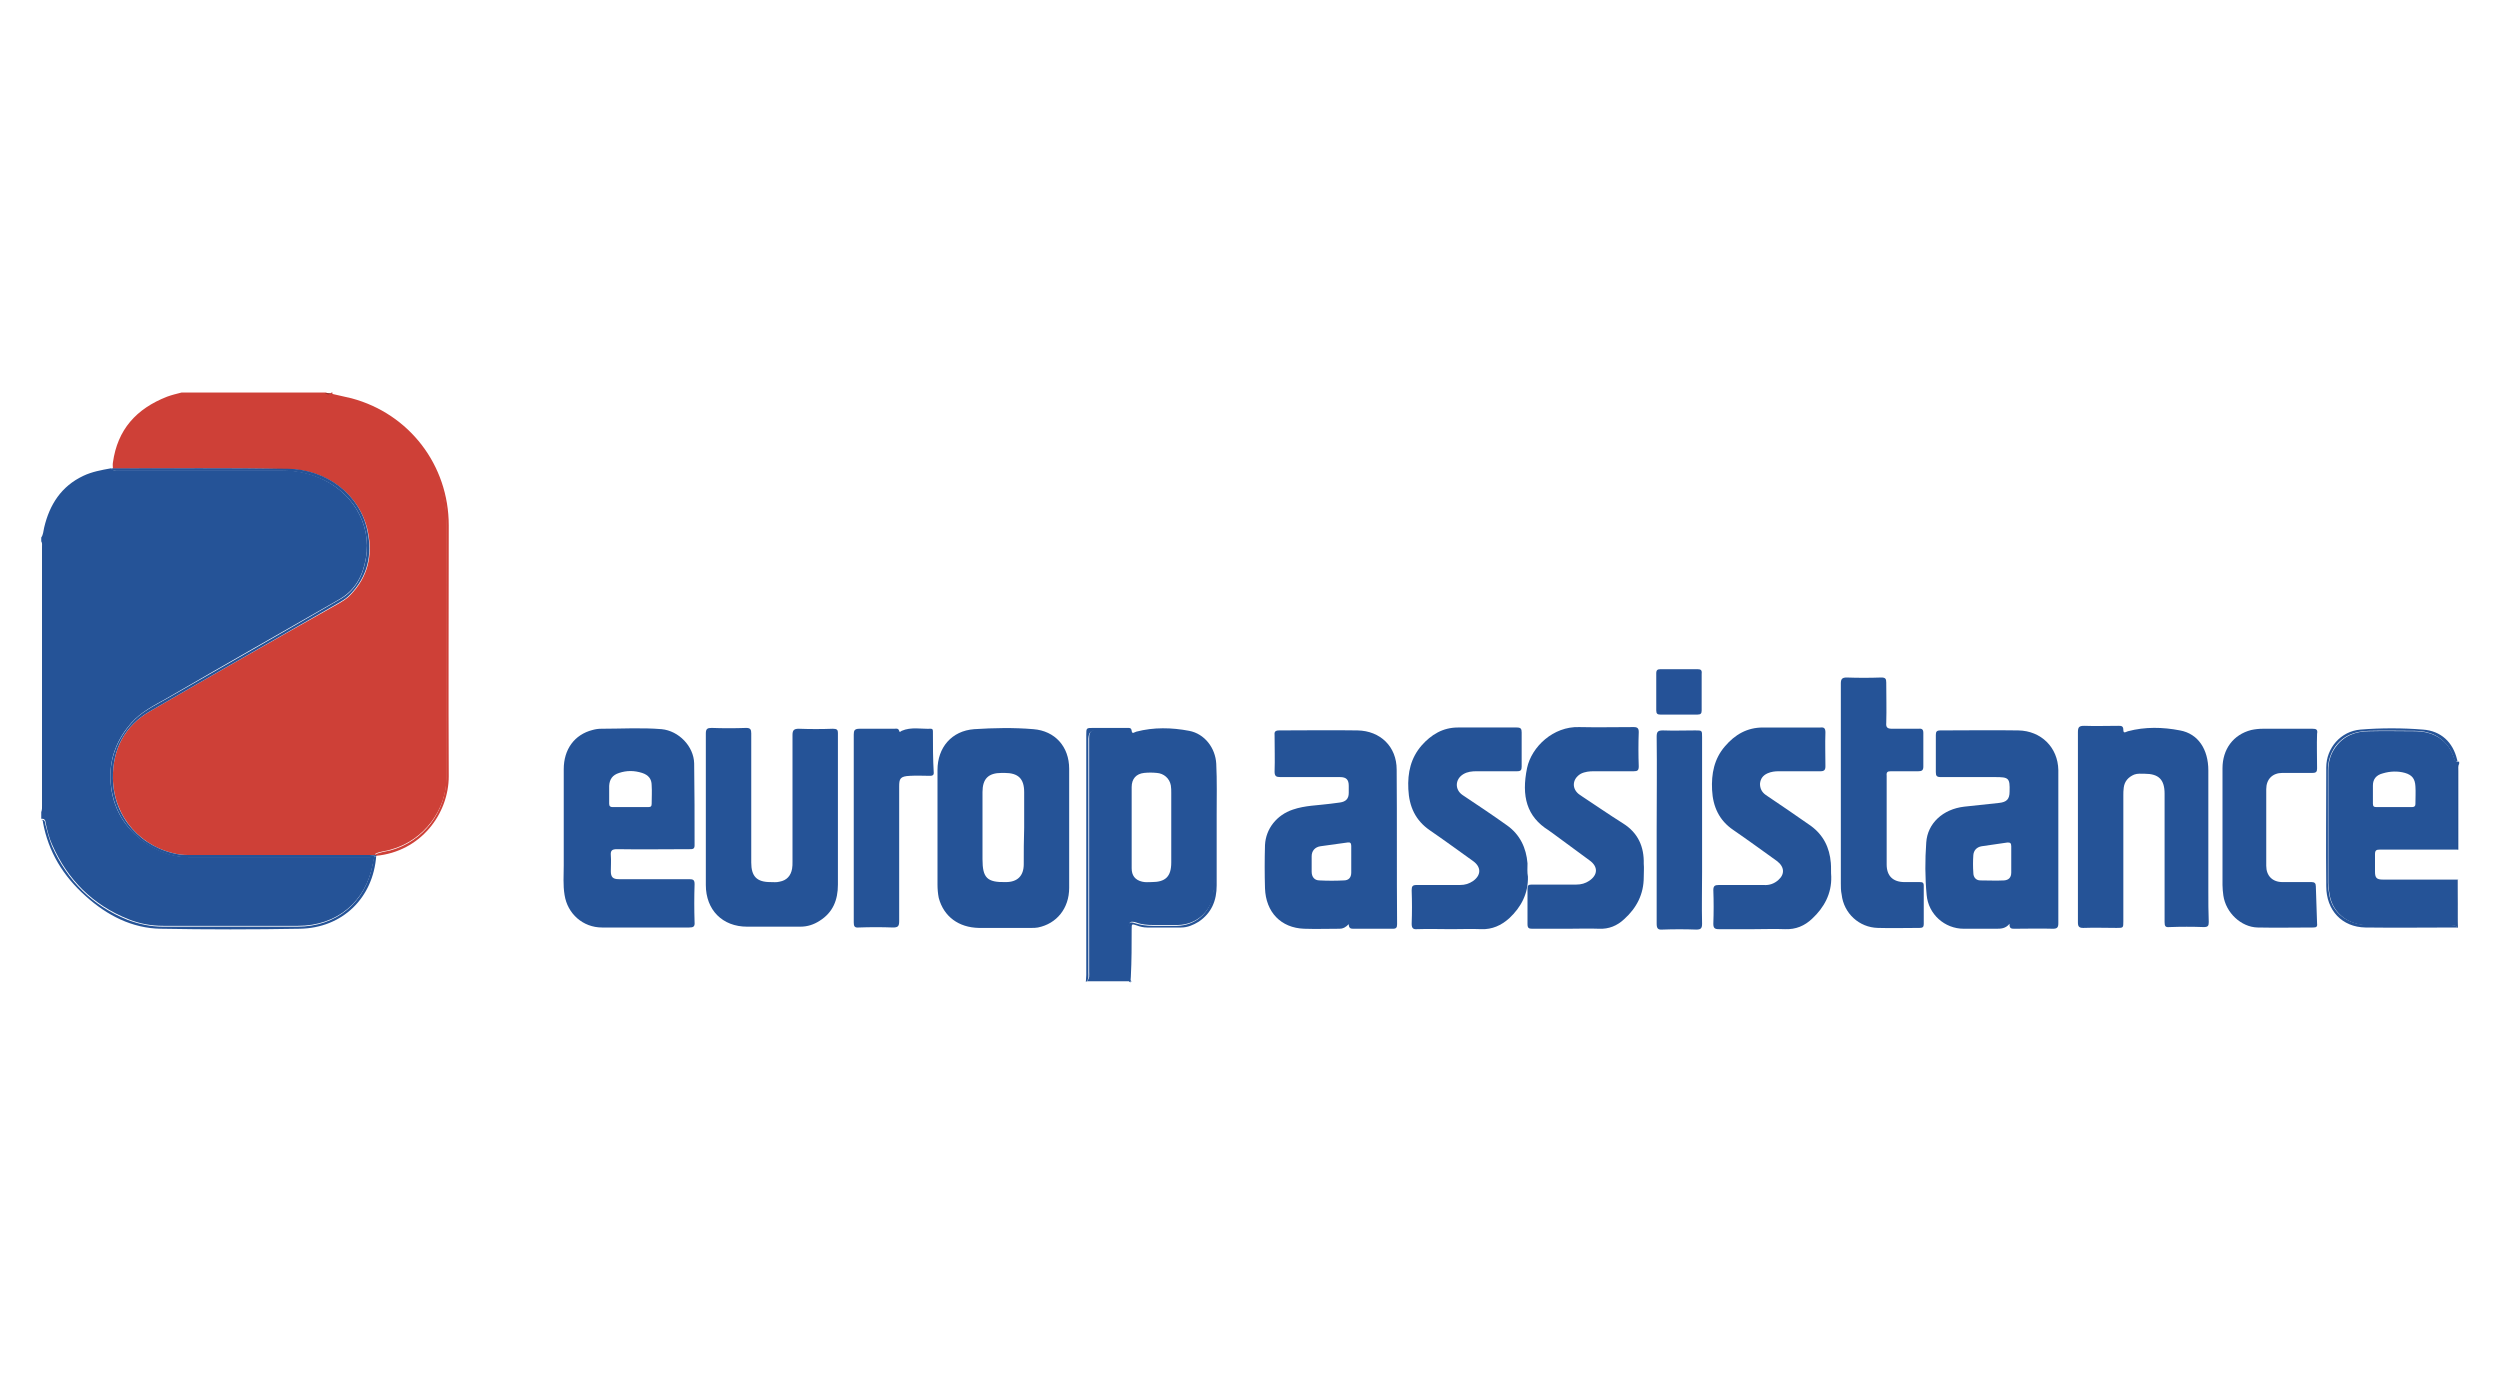 <svg xmlns="http://www.w3.org/2000/svg" xmlns:xlink="http://www.w3.org/1999/xlink" id="Layer_1" x="0px" y="0px" viewBox="0 0 600 330" style="enable-background:new 0 0 600 330;" xml:space="preserve"><style type="text/css">	.st0{fill:#CE4037;}	.st1{fill:#255397;}	.st2{fill:#224C8B;}	.st3{fill:#214B8A;}	.st4{fill:#214B8B;}	.st5{fill:#68201B;}	.st6{fill:#255297;}</style><g>	<path class="st0" d="M27.1,111c-0.1,0.5,0,1,0,1.5c14,0,28.1-0.2,42.1,0.1c9.1,0.1,17.2,6,19.1,15c1.2,5.7,0,10.9-4.2,15.2  c-0.8,0.9-1.9,1.5-2.9,2.1C66.1,153.4,51,162,36,170.7c-6.1,3.5-9,9.2-8.9,16.1c0.2,9.4,6.8,16.8,16.1,18.3  c0.8,0.1,1.5,0.1,2.3,0.1c14.4,0,28.8,0,43.3,0c0.4,0,0.8,0,1.2,0c0-0.1,0.1-0.2,0.1-0.3c1.1-0.6,2.5-0.6,3.7-1  c7.9-2.2,13.4-9.4,13.4-17.6c0-20.3,0.1-40.6,0-60.9c-0.1-10.7-4.8-19-13.4-25.2c-3.9-2.8-8.4-4.3-13-5.2c-0.4-0.1-1.2,0.1-1-0.8  c-0.1,0-0.2,0-0.2,0c-0.5,0.4-0.9,0.2-1.4,0c-11.5,0-23,0-34.6,0c-1.2,0.3-2.4,0.6-3.5,1C32.7,98.1,28.2,103.1,27.1,111z"></path>	<path class="st0" d="M80.7,95.2c4.7,0.9,9.1,2.4,13,5.2c8.6,6.2,13.3,14.5,13.4,25.2c0.1,20.3,0,40.6,0,60.9  c0,8.3-5.4,15.4-13.4,17.6c-1.2,0.3-2.5,0.4-3.7,1c0,0.1-0.1,0.2-0.1,0.3c0.1,0,0.2,0,0.3,0c10.8-1,17.5-10.1,17.5-19.1  c-0.1-20.1,0-40.1,0-60.2c0-14.5-9.5-26.8-23.3-30.5c-1.6-0.4-3.2-0.7-4.8-1.1C79.4,95.3,80.2,95.1,80.7,95.2z"></path>	<path class="st1" d="M11,197.7c0.4,1.8,0.8,3.5,1.6,5.2c3.7,8.3,9.7,14.3,18.2,17.7c2.7,1.1,5.5,1.6,8.4,1.6c10.8,0,21.6,0,32.3,0  c9.3,0,16.3-5.7,18-14.9c0.1-0.6,0.3-1.2,0.4-1.8c-0.4,0.2-0.9,0.2-1.3,0.2c-4,0-8,0-12.1,0c-10.4,0-20.7,0-31.1,0  c-4.3,0-8-1.5-11.4-4.1c-4.9-3.8-7.4-8.9-7.5-15c-0.1-5,1.7-9.3,5-13.1c2.4-2.7,5.5-4.2,8.5-5.9c13.8-8,27.7-15.9,41.5-23.8  c3.8-2.2,5.6-5.7,6.3-9.8c1.5-8.3-3.4-16.4-11.8-19.6c-2.6-1-5.3-1.5-8.1-1.5c-13.1,0-26.1,0-39.2,0c-0.6,0-1.3,0.2-1.9-0.3  c-0.1-0.1-0.1-0.2-0.2-0.2c-2.2,0.4-4.5,0.8-6.6,1.8c-5.3,2.5-8.1,6.9-9.4,12.4c-0.2,0.8-0.2,1.7-0.7,2.4c0,0.3,0,0.6,0,0.9  c0.3,0.5,0.2,1,0.2,1.6c0,20.6,0,41.2,0,61.8c0,0.5,0,1.1-0.2,1.6c0,0.5,0,1.1,0,1.6C11,196.4,10.9,197.3,11,197.7z"></path>	<path class="st1" d="M10.3,197.3c1.3,7.2,4.9,13,10.3,17.8c5.1,4.6,11.1,7.7,18,7.8c11.1,0.2,22.3,0.2,33.4,0  c10.2-0.2,17.6-7.4,18.3-17.6c-0.1,0.2-0.3,0.3-0.5,0.4c-0.2,0.6-0.3,1.2-0.4,1.8c-1.7,9.1-8.6,14.9-18,14.9c-10.8,0-21.6,0-32.3,0  c-2.9,0-5.7-0.6-8.4-1.6c-8.5-3.4-14.5-9.4-18.2-17.7c-0.7-1.7-1.1-3.4-1.6-5.2c-0.1-0.4,0-1.3-1-1.1  C10.3,196.8,10.3,197,10.3,197.3z"></path>	<path class="st1" d="M88.8,205.2c-14.4,0-28.8,0-43.3,0c-0.8,0-1.6,0-2.3-0.1c-9.3-1.5-16-8.9-16.1-18.3c-0.1-7,2.8-12.6,8.9-16.1  c15-8.7,30.1-17.3,45.1-25.9c1-0.6,2.1-1.2,2.9-2.1c4.2-4.3,5.4-9.5,4.2-15.2c-1.8-9-10-14.9-19.1-15c-14-0.2-28.1-0.1-42.1-0.1  c-0.1,0-0.3,0.1-0.4,0.1c0.1,0.1,0.1,0.2,0.2,0.2c0.6,0.4,1.3,0.3,1.9,0.3c13.1,0,26.1,0,39.2,0c2.8,0,5.5,0.5,8.1,1.5  c8.4,3.1,13.3,11.2,11.8,19.6c-0.7,4.1-2.5,7.7-6.3,9.8c-13.8,8-27.7,15.9-41.5,23.8c-3,1.7-6.2,3.2-8.5,5.9  c-3.3,3.8-5.1,8.2-5,13.1c0.2,6.1,2.7,11.2,7.5,15c3.3,2.6,7.1,4.1,11.4,4.1c10.4,0,20.7,0,31.1,0c4,0,8,0,12.1,0  c0.5,0,0.9,0,1.3-0.2c0-0.1,0.1-0.3,0.1-0.4C89.6,205.3,89.2,205.2,88.8,205.2z"></path>	<path class="st1" d="M89.9,205.6c0.2-0.1,0.3-0.2,0.5-0.4c-0.1,0-0.2,0-0.3,0C89.9,205.4,89.9,205.5,89.9,205.6z"></path>	<path class="st1" d="M270.9,234.2c0-3.8,0-7.7,0-11.5c0-1.5,0.4-1.7,1.8-1.3c1.3,0.5,2.7,0.6,4.1,0.6c2,0,3.9,0,5.9,0  c4.3-0.1,7.8-3,8.5-7.3c0.2-1.4,0.4-2.8,0.4-4.2c0-8,0-16,0-24c0-1.4-0.1-2.7-0.3-4c-0.5-3.3-3.3-6.3-6.6-6.8  c-3.9-0.6-7.8-0.8-11.7,0.3c-0.7,0.2-1.4,0.3-2-0.3c-0.5-0.5-1.2-0.6-1.8-0.6c-1.9,0-3.9,0-5.8,0c-1.5,0-2,0.5-2,2c0,0.5,0,1,0,1.5  c0,18.2,0,36.4,0,54.6c0,0.8,0.2,1.7-0.6,2.3c3.6,0,7.3,0,10.9,0C271,235.3,270.9,234.7,270.9,234.2z M271.6,188.9  c0-2,1.1-3.2,3-3.4c1-0.1,2-0.1,3,0c1.7,0.1,3.1,1.3,3.4,3c0.1,0.6,0.1,1.2,0.1,1.7c0,5.6,0,11.2,0,16.8c0,3.4-1.4,4.7-4.7,4.7  c-0.8,0-1.5,0.1-2.3-0.1c-1.7-0.4-2.5-1.5-2.5-3.2c0-3.2,0-6.5,0-9.7C271.6,195.4,271.6,192.2,271.6,188.9z"></path>	<path class="st1" d="M271.6,223c0-1.3,0-1.3,1.2-0.9c0.8,0.3,1.6,0.5,2.5,0.5c2.7,0,5.5,0,8.2,0c1.5,0,2.9-0.6,4.2-1.4  c3.1-2.1,4.3-5.1,4.3-8.7c0-5.7,0-11.4,0-17c0-4.1,0.1-8.1-0.1-12.2c-0.2-3.8-2.8-7.2-6.5-7.9c-4.2-0.8-8.5-0.9-12.7,0.2  c-0.4,0.1-1,0.7-1.1-0.2c-0.1-0.8-0.6-0.7-1.1-0.7c-2.7,0-5.4,0-8.1,0c-1.7,0-1.7,0-1.7,1.7c0,19.2,0,38.4,0,57.6  c0,0.6-0.1,1.2-0.1,1.7c0.8-0.6,0.6-1.5,0.6-2.3c0-18.2,0-36.4,0-54.6c0-0.5,0-1,0-1.5c0.1-1.5,0.5-2,2-2c1.9,0,3.9,0,5.8,0  c0.7,0,1.3,0.1,1.8,0.6c0.6,0.6,1.3,0.5,2,0.3c3.9-1.1,7.8-0.9,11.7-0.3c3.3,0.5,6.1,3.5,6.6,6.8c0.2,1.3,0.3,2.7,0.3,4  c0,8,0,16,0,24c0,1.4-0.1,2.8-0.4,4.2c-0.7,4.3-4.1,7.2-8.5,7.3c-2,0-3.9,0-5.9,0c-1.4,0-2.8-0.2-4.1-0.6c-1.4-0.5-1.8-0.2-1.8,1.3  c0,3.8,0,7.7,0,11.5c0,0.6,0.1,1.1,0.6,1.4c0-0.5,0.1-0.9,0.1-1.4C271.6,230.5,271.6,226.8,271.6,223z"></path>	<path class="st1" d="M588.9,181.7c-0.8-2.3-2.2-4.1-4.5-5.2c-1.5-0.7-3.1-1-4.7-1c-3.7,0-7.4-0.1-11.1,0c-3.3,0-6.2,1.1-8.2,4  c-1.1,1.6-1.6,3.4-1.6,5.4c0,9,0,18,0,27c0,1.1,0.2,2.2,0.4,3.3c0.9,4.1,4.4,6.8,9.2,6.9c4.1,0.1,8.2,0,12.3,0c2.4,0,4.9,0,7.3,0  c0.6,0,1.2,0,1.7,0.3c0,0,0,0,0.1,0.1c0-3.8,0-7.6,0-11.4c-6,0-12,0-17.9,0c-1.5,0-1.9-0.4-1.9-1.9c0-1.4,0-2.8,0-4.2  c0-0.9,0.3-1.1,1.2-1.1c5.8,0,11.7,0,17.5,0c0.4,0,0.8,0,1.3,0c0-6.3,0-12.6,0-18.9c0-0.6-0.1-1.2,0.2-1.7c0-0.2,0-0.3,0-0.5  C589,182.9,589.1,182.1,588.9,181.7z M578.9,193.7c-1.4,0-2.9,0-4.3,0c-1.4,0-2.8,0-4.2,0c-0.6,0-0.9-0.1-0.9-0.8  c0-1.5,0-2.9,0-4.4c0-1.5,0.8-2.5,2.4-2.9c1.7-0.5,3.5-0.6,5.3-0.1c1.7,0.5,2.4,1.4,2.5,3.2c0.1,1.4,0,2.9,0,4.3  C579.7,193.5,579.4,193.7,578.9,193.7z"></path>	<path class="st1" d="M589.7,182.3c-1-4.2-3.9-6.9-8.2-7.2c-5-0.4-10-0.4-15,0c-4.7,0.4-8.2,4.4-8.2,9.1c0,9.5-0.1,19,0,28.5  c0,5.8,3.8,9.8,9.4,9.9c7.3,0.1,14.7,0,22,0c0-0.1,0-0.1,0-0.2c0,0,0,0-0.1-0.1c-0.5-0.3-1.1-0.3-1.7-0.3c-2.4,0-4.9,0-7.3,0  c-4.1,0-8.2,0-12.3,0c-4.8-0.1-8.4-2.8-9.2-6.9c-0.2-1.1-0.4-2.2-0.4-3.3c0-9,0-18,0-27c0-1.9,0.5-3.7,1.6-5.4c2-2.9,4.9-3.9,8.2-4  c3.7-0.1,7.4,0,11.1,0c1.6,0,3.2,0.3,4.7,1c2.2,1.1,3.7,2.9,4.5,5.2c0.2,0.4,0.1,1.3,1,1.1C589.7,182.6,589.8,182.4,589.7,182.3z"></path>	<path class="st2" d="M10.2,193.8c0-20.8,0-41.6,0-62.4c0-0.4,0.1-0.9-0.1-1.2c0,21.6,0,43.3,0,64.9  C10.3,194.6,10.2,194.2,10.2,193.8z"></path>	<path class="st2" d="M10.3,193.5c0-20.6,0-41.2,0-61.8c0-0.5,0-1.1-0.2-1.6c0.2,0.4,0.1,0.8,0.1,1.2c0,20.8,0,41.6,0,62.4  c0,0.4,0.1,0.9-0.1,1.2C10.3,194.5,10.3,194,10.3,193.5z"></path>	<path class="st3" d="M589.8,184.5c0,6.4,0,12.9,0,19.3c0.1,0,0.1,0,0.1,0.1c0-6.9,0-13.8,0-20.6C589.7,183.6,589.8,184,589.8,184.5  z"></path>	<path class="st3" d="M589.7,184.9c0,6.3,0,12.6,0,18.9c0-0.1,0.1-0.1,0.1-0.1c0.1-6.4,0-12.9,0-19.3c0-0.4-0.1-0.8,0.1-1.2  C589.6,183.7,589.7,184.3,589.7,184.9z"></path>	<path class="st3" d="M589.8,203.7C589.8,203.8,589.8,203.8,589.8,203.7c0,0.1,0,0.1,0,0.1c0.1,0,0.1,0,0.2,0  C589.9,203.7,589.9,203.7,589.8,203.7z"></path>	<path class="st3" d="M589.8,203.8C589.8,203.8,589.8,203.8,589.8,203.8C589.8,203.8,589.7,203.8,589.8,203.8  C589.7,203.8,589.8,203.8,589.8,203.8C589.8,203.8,589.8,203.8,589.8,203.8z"></path>	<path class="st4" d="M589.8,211.2c0,3.8,0.2,7.5-0.1,11.3c0.1,0.1,0.2,0.1,0.2,0.2c0-3.9,0-7.7,0-11.6  C589.9,211.2,589.9,211.2,589.8,211.2z"></path>	<path class="st4" d="M589.7,222.6c0.1,0,0.2,0,0.2,0c-0.1-0.1-0.1-0.1-0.2-0.2C589.7,222.5,589.7,222.6,589.7,222.6z"></path>	<path class="st4" d="M589.8,211.2C589.8,211.1,589.7,211.1,589.8,211.2c-0.1,3.7-0.1,7.5-0.1,11.3c0,0,0,0,0,0  C589.9,218.7,589.8,214.9,589.8,211.2z"></path>	<path class="st4" d="M589.7,222.4c0,0.1,0,0.1,0,0.2C589.7,222.6,589.7,222.5,589.7,222.4C589.7,222.4,589.7,222.4,589.7,222.4z"></path>	<path class="st4" d="M589.8,211.2c0.1,0,0.1,0,0.2-0.1C589.9,211.1,589.8,211.1,589.8,211.2C589.8,211.1,589.8,211.1,589.8,211.2z"></path>	<path class="st4" d="M589.8,211.2C589.8,211.1,589.8,211.1,589.8,211.2C589.8,211.1,589.7,211.1,589.8,211.2  C589.7,211.1,589.8,211.1,589.8,211.2z"></path>	<path class="st5" d="M79.4,94.4c-0.5,0-0.9,0-1.4,0C78.5,94.6,78.9,94.6,79.4,94.4z"></path>	<path class="st5" d="M79.4,94.4c-0.5,0.2-0.9,0.2-1.4,0C78.5,94.6,78.9,94.8,79.4,94.4z"></path>	<path class="st1" d="M166.7,212.2c0-1-0.3-1.2-1.3-1.2c-5.6,0-11.3,0-16.9,0c-1.4,0-1.9-0.5-1.9-1.9c0-1.3,0.1-2.6,0-3.8  c-0.1-1.2,0.3-1.5,1.5-1.5c5.8,0.1,11.6,0,17.4,0c0.7,0,1.2,0,1.2-0.9c0-6.6,0-13.1-0.1-19.7c-0.1-4.1-3.7-7.8-7.8-8.2  c-4.8-0.4-9.7-0.1-14.5-0.1c-0.7,0-1.4,0.1-2.1,0.3c-4.3,1.1-6.9,4.6-6.9,9.4c0,4.7,0,9.4,0,14.1c0,3,0,6,0,9  c0,2.4-0.2,4.7,0.2,7.1c0.7,4.5,4.4,7.8,9,7.8c7,0,13.9,0,20.9,0c1,0,1.4-0.2,1.3-1.3C166.6,218.3,166.6,215.3,166.7,212.2z   M146.2,192.9c0-1.4,0-2.9,0-4.3c0.1-1.6,0.8-2.6,2.4-3.1c1.8-0.6,3.6-0.6,5.5,0c1.5,0.5,2.3,1.4,2.3,3c0.1,1.5,0,2.9,0,4.4  c0,0.6-0.2,0.8-0.8,0.8c-1.4,0-2.9,0-4.3,0c-1.4,0-2.9,0-4.3,0C146.5,193.7,146.2,193.5,146.2,192.9z"></path>	<path class="st1" d="M484.4,175.3c-6.2-0.1-12.4,0-18.7,0c-0.9,0-1.1,0.3-1.1,1.1c0,3,0,6,0,8.9c0,0.9,0.2,1.2,1.2,1.2  c4.3,0,8.7,0,13,0c3.3,0,3.6,0.2,3.5,3.5c0,1.8-0.7,2.5-2.5,2.7c-2.8,0.3-5.6,0.6-8.4,0.9c-5.1,0.6-8.8,4-9.1,8.6  c-0.3,4.2-0.3,8.4,0.1,12.6c0.4,4.6,4.3,8.1,8.9,8.1c2.6,0,5.1,0,7.7,0c1.2,0,2.3,0,3.3-1.2c-0.1,1.2,0.5,1.2,1.2,1.2  c3.1,0,6.1-0.1,9.2,0c1,0,1.3-0.3,1.3-1.3c0-12.3,0-24.5,0-36.8C493.9,179.4,489.9,175.4,484.4,175.3z M482.7,203.1  c0,1.1,0,2.2,0,3.2c0,0,0,0,0,0c0,1,0,2.1,0,3.1c0,1.2-0.6,1.8-1.7,1.9c-1.9,0.1-3.8,0-5.7,0c-1.1,0-1.7-0.8-1.7-1.8  c-0.1-1.4-0.1-2.9,0-4.3c0.1-1.1,0.8-1.9,2-2.1c2.1-0.3,4.1-0.6,6.2-0.9C482.4,202.2,482.7,202.3,482.7,203.1z"></path>	<path class="st1" d="M335.2,184.7c0-5.5-3.9-9.3-9.4-9.4c-6.3-0.1-12.5,0-18.8,0c-1,0-1.2,0.4-1.1,1.2c0,2.9,0.1,5.8,0,8.7  c0,1.1,0.4,1.3,1.4,1.3c4.8,0,9.5,0,14.3,0c1.5,0,2.1,0.6,2.1,2.1c0,0.6,0,1.2,0,1.7c0,1.4-0.7,2.1-2.1,2.3  c-0.8,0.1-1.5,0.2-2.3,0.3c-3,0.4-6.1,0.4-9,1.4c-3.9,1.3-6.5,4.6-6.7,8.5c-0.1,3.5-0.1,7,0,10.4c0.2,5.7,3.8,9.5,9.4,9.7  c2.8,0.1,5.6,0,8.5,0c0.8,0,1.4-0.3,2.2-1.1c0,0.9,0.4,1.1,1,1.1c3.2,0,6.4,0,9.6,0c0.8,0,1-0.3,1-1.1  C335.2,209.5,335.3,197.1,335.2,184.7z M324.3,206.4c0,1,0,2,0,3c0,1.2-0.6,1.9-1.8,1.9c-1.9,0.1-3.9,0.1-5.8,0  c-1.2,0-1.9-0.8-1.9-2.1c0-1.2,0-2.5,0-3.7c0-1.3,0.8-2.2,2.1-2.4c2.2-0.3,4.4-0.6,6.5-0.9c0.6-0.1,0.9,0.1,0.9,0.8  C324.3,204.2,324.3,205.3,324.3,206.4z"></path>	<path class="st1" d="M256.6,184.5c0-5.3-3.4-9.1-8.6-9.5c-4.7-0.4-9.5-0.3-14.2,0c-5.4,0.4-8.8,4.4-8.8,9.8c0,9.2,0,18.3,0,27.5  c0,1.1,0.1,2.2,0.3,3.2c1.2,4.5,4.8,7.1,9.6,7.2c4.2,0,8.5,0,12.7,0c0.5,0,1,0,1.5-0.1c4.5-0.9,7.5-4.6,7.5-9.5c0-4.7,0-9.4,0-14.1  C256.6,194,256.6,189.3,256.6,184.5z M245.7,207.4c0,2.8-1.5,4.3-4.3,4.3c-4.5,0.1-5.6-1-5.6-5.5c0-5.4,0-10.7,0-16.1  c0-3.2,1.4-4.6,4.6-4.6c0.2,0,0.5,0,0.7,0c3.3,0,4.7,1.4,4.7,4.6c0,2.9,0,5.7,0,8.6C245.7,201.6,245.7,204.5,245.7,207.4z"></path>	<path class="st1" d="M530,213.8c0-9.6,0-19.3,0-28.9c0-5-2.4-8.8-6.8-9.6c-4.1-0.8-8.4-0.9-12.5,0.2c-0.4,0.1-1.1,0.7-1.1-0.3  c0-1-0.5-1-1.2-1c-2.7,0-5.5,0.1-8.2,0c-1.2,0-1.5,0.3-1.5,1.5c0,7.5,0,15.1,0,22.6c0,7.7,0,15.4,0,23.1c0,1,0.3,1.3,1.3,1.3  c2.7-0.1,5.3,0,8,0c1.6,0,1.6,0,1.6-1.6c0-10.1,0-20.1,0-30.2c0-0.6,0-1.2,0.1-1.9c0.2-1.5,1.1-2.5,2.5-3.1  c0.8-0.3,1.7-0.2,2.5-0.2c3.4,0,4.8,1.4,4.8,4.8c0,10.3,0,20.6,0,30.8c0,1,0.2,1.3,1.2,1.2c2.7-0.1,5.5-0.1,8.2,0  c1,0,1.2-0.3,1.2-1.2C530,218.9,530,216.4,530,213.8z"></path>	<path class="st1" d="M199.9,174.9c-2.7,0.1-5.5,0.1-8.2,0c-1.2,0-1.5,0.4-1.5,1.5c0,10.1,0,20.2,0,30.4c0,0.6,0,1.2-0.1,1.7  c-0.3,1.7-1.3,2.8-3,3.1c-0.7,0.2-1.5,0.1-2.2,0.1c-3.3,0-4.6-1.4-4.6-4.7c0-10.3,0-20.6,0-31c0-0.9-0.2-1.3-1.2-1.3  c-2.8,0.1-5.6,0.1-8.3,0c-1,0-1.4,0.2-1.4,1.3c0,12.1,0,24.3,0,36.4c0,6,4,10,9.9,10c4.3,0,8.5,0,12.8,0c1.7,0,3.2-0.5,4.6-1.4  c3.2-2,4.4-5,4.4-8.7c0-5.9,0-11.8,0-17.7c0-6.2,0-12.4,0-18.7C201.1,175.2,200.9,174.9,199.9,174.9z"></path>	<path class="st1" d="M439.4,207.1c-0.3-3.7-1.8-6.7-4.8-8.9c-3.6-2.5-7.2-5-10.8-7.4c-1-0.7-1.4-1.6-1.4-2.7c0.1-1.2,0.7-2,1.8-2.5  c0.9-0.4,1.8-0.5,2.7-0.5c3.3,0,6.6,0,10,0c0.9,0,1.2-0.3,1.2-1.2c0-2.7-0.1-5.4,0-8.1c0-1-0.3-1.3-1.2-1.2c-4.6,0-9.2,0-13.8,0  c-3.8,0-6.7,1.7-9.1,4.5c-2.6,3-3.3,6.6-3.1,10.5c0.2,4,1.7,7.3,5.1,9.6c3.5,2.4,6.9,4.9,10.4,7.4c1.9,1.4,2,3.2,0.4,4.6  c-1,0.9-2.2,1.3-3.5,1.2c-3.6,0-7.2,0-10.8,0c-0.9,0-1.3,0.2-1.3,1.2c0.1,2.7,0.1,5.4,0,8.1c0,1,0.3,1.3,1.3,1.3c2.8,0,5.6,0,8.5,0  c2.5,0,4.9-0.1,7.4,0c2.6,0.1,4.7-0.8,6.5-2.5c2.9-2.7,4.7-6,4.6-10.1C439.4,209.3,439.5,208.2,439.4,207.1z"></path>	<path class="st1" d="M389.5,197.6c-3.5-2.2-6.8-4.5-10.3-6.8c-2.1-1.4-1.9-3.9,0.2-5.1c1-0.5,2.1-0.6,3.1-0.6c3.2,0,6.4,0,9.6,0  c0.9,0,1.2-0.2,1.2-1.2c-0.1-2.7-0.1-5.5,0-8.2c0-0.9-0.3-1.2-1.2-1.2c-4.4,0-8.7,0.1-13.1,0c-6.2-0.2-11.4,4.7-12.5,9.8  c-1.4,6.8-0.1,11.7,5.2,15c0.3,0.2,0.5,0.4,0.7,0.5c3,2.2,6.1,4.5,9.1,6.7c2.1,1.5,2,3.5-0.1,4.9c-0.9,0.6-1.9,0.9-3.1,0.9  c-3.6,0-7.1,0-10.7,0c-0.8,0-1,0.2-1,1c0,2.8,0,5.6,0,8.5c0,0.9,0.3,1.1,1.1,1.1c2.9,0,5.7,0,8.6,0c2.5,0,5-0.1,7.5,0  c2.3,0.1,4.3-0.7,6-2.3c3-2.7,4.7-6,4.7-10.1c0-1.1,0.1-2.2,0-3.2C394.6,203.3,393.2,199.9,389.5,197.6z"></path>	<path class="st1" d="M366.6,207.2c-0.3-3.7-1.8-6.9-4.9-9.1c-3.5-2.5-7.1-4.9-10.7-7.3c-1.9-1.3-1.8-3.8,0.2-5  c1-0.6,2.1-0.7,3.2-0.7c3.2,0,6.5,0,9.7,0c0.9,0,1.1-0.3,1.1-1.1c0-2.7,0-5.5,0-8.2c0-0.9-0.2-1.2-1.2-1.2c-4.7,0-9.4,0-14.1,0  c-3.6,0-6.4,1.7-8.7,4.3c-2.6,3-3.4,6.5-3.2,10.5c0.2,4.2,1.7,7.5,5.2,9.9c3.5,2.4,6.9,4.9,10.4,7.4c1.9,1.4,1.9,3.3,0,4.7  c-1,0.7-2,1-3.2,1c-3.5,0-7,0-10.4,0c-1,0-1.2,0.3-1.2,1.3c0.1,2.7,0.1,5.3,0,8c0,1,0.3,1.4,1.3,1.3c2.7-0.1,5.5,0,8.2,0  c2.4,0,4.8-0.1,7.2,0c2.6,0.1,4.8-0.9,6.7-2.6c2.9-2.7,4.6-6,4.5-10C366.5,209.3,366.6,208.3,366.6,207.2z"></path>	<path class="st1" d="M453.8,185.1c2.2,0,4.4,0,6.6,0c0.8,0,1.2-0.2,1.2-1.1c0-2.7,0-5.4,0-8.1c0-0.8-0.3-1.1-1.1-1  c-2.1,0-4.3,0-6.4,0c-1.1,0-1.5-0.3-1.4-1.4c0.1-3.2,0-6.5,0-9.7c0-0.9-0.2-1.2-1.2-1.2c-2.8,0.1-5.6,0.1-8.3,0  c-1.1,0-1.4,0.4-1.4,1.4c0,8.2,0,16.4,0,24.6c0,7.8,0,15.6,0,23.4c0,0.9,0,1.8,0.2,2.7c0.5,4.5,4.2,7.9,8.7,8c3.3,0.1,6.6,0,10,0  c0.7,0,1-0.2,1-0.9c0-3.1,0-6.1,0-9.2c0-0.8-0.3-0.9-1-0.9c-1.2,0-2.4,0-3.6,0c-2.8,0-4.3-1.5-4.3-4.2c0-7.1,0-14.2,0-21.3  C452.7,185.3,453,185.1,453.8,185.1z"></path>	<path class="st1" d="M555,174.9c-4,0-8,0-11.9,0c-0.9,0-1.9,0.1-2.8,0.3c-4.3,1.1-6.9,4.6-6.9,9.2c0,4.8,0,9.5,0,14.3  c0,4.6,0,9.1,0,13.7c0,0.8,0.1,1.7,0.2,2.5c0.6,4.2,4.3,7.6,8.2,7.7c4.5,0.1,9,0,13.4,0c0.7,0,1-0.2,0.9-0.9c-0.1-3-0.2-6-0.3-9  c0-0.7-0.3-1-1-1c-2.3,0-4.6,0-7,0c-2.4,0-3.9-1.5-3.9-3.9c0-6.1,0-12.3,0-18.4c0-2.4,1.5-3.9,3.9-3.9c2.4,0,4.8,0,7.2,0  c0.9,0,1.1-0.3,1.1-1.1c0-2.8-0.1-5.6,0-8.3C556.3,175.1,555.9,174.9,555,174.9z"></path>	<path class="st1" d="M223.9,175.6c0-0.3,0-0.7-0.5-0.7c-2.3,0.1-4.7-0.5-7,0.5c-0.2,0.1-0.5,0.5-0.6,0c-0.2-0.7-0.8-0.5-1.2-0.5  c-2.8,0-5.6,0-8.3,0c-1.2,0-1.4,0.4-1.4,1.4c0,7.5,0,14.9,0,22.4c0,7.6,0,15.2,0,22.7c0,0.9,0.2,1.3,1.2,1.2c2.7-0.1,5.5-0.1,8.2,0  c1.2,0,1.5-0.3,1.5-1.5c0-10.8,0-21.6,0-32.3c0-1.9,0.2-2.5,2.6-2.6c1.6-0.1,3.2,0,4.8,0c0.5,0,0.9-0.1,0.9-0.7  C223.9,182.2,223.9,178.9,223.9,175.6z"></path>	<path class="st1" d="M408.5,209.3c0-10.8,0-21.6,0-32.4c0-1.6,0-1.6-1.6-1.6c-2.6,0-5.2,0.1-7.8,0c-1.2,0-1.5,0.3-1.5,1.5  c0.1,7.4,0,14.8,0,22.3c0,7.5,0,15.1,0,22.6c0,1.1,0.3,1.5,1.4,1.4c2.7-0.1,5.4-0.1,8.1,0c1.1,0,1.4-0.3,1.4-1.4  C408.4,217.5,408.5,213.4,408.5,209.3z"></path>	<path class="st6" d="M407.3,160.6c-2.9,0-5.8,0-8.7,0c-0.8,0-1.1,0.2-1.1,1c0,3,0,5.9,0,8.9c0,0.8,0.3,1,1,1c3,0,5.9,0,8.9,0  c0.8,0,1-0.3,1-1c0-1.5,0-2.9,0-4.4c0-1.5,0-2.9,0-4.4C408.5,160.8,408.2,160.6,407.3,160.6z"></path></g></svg>